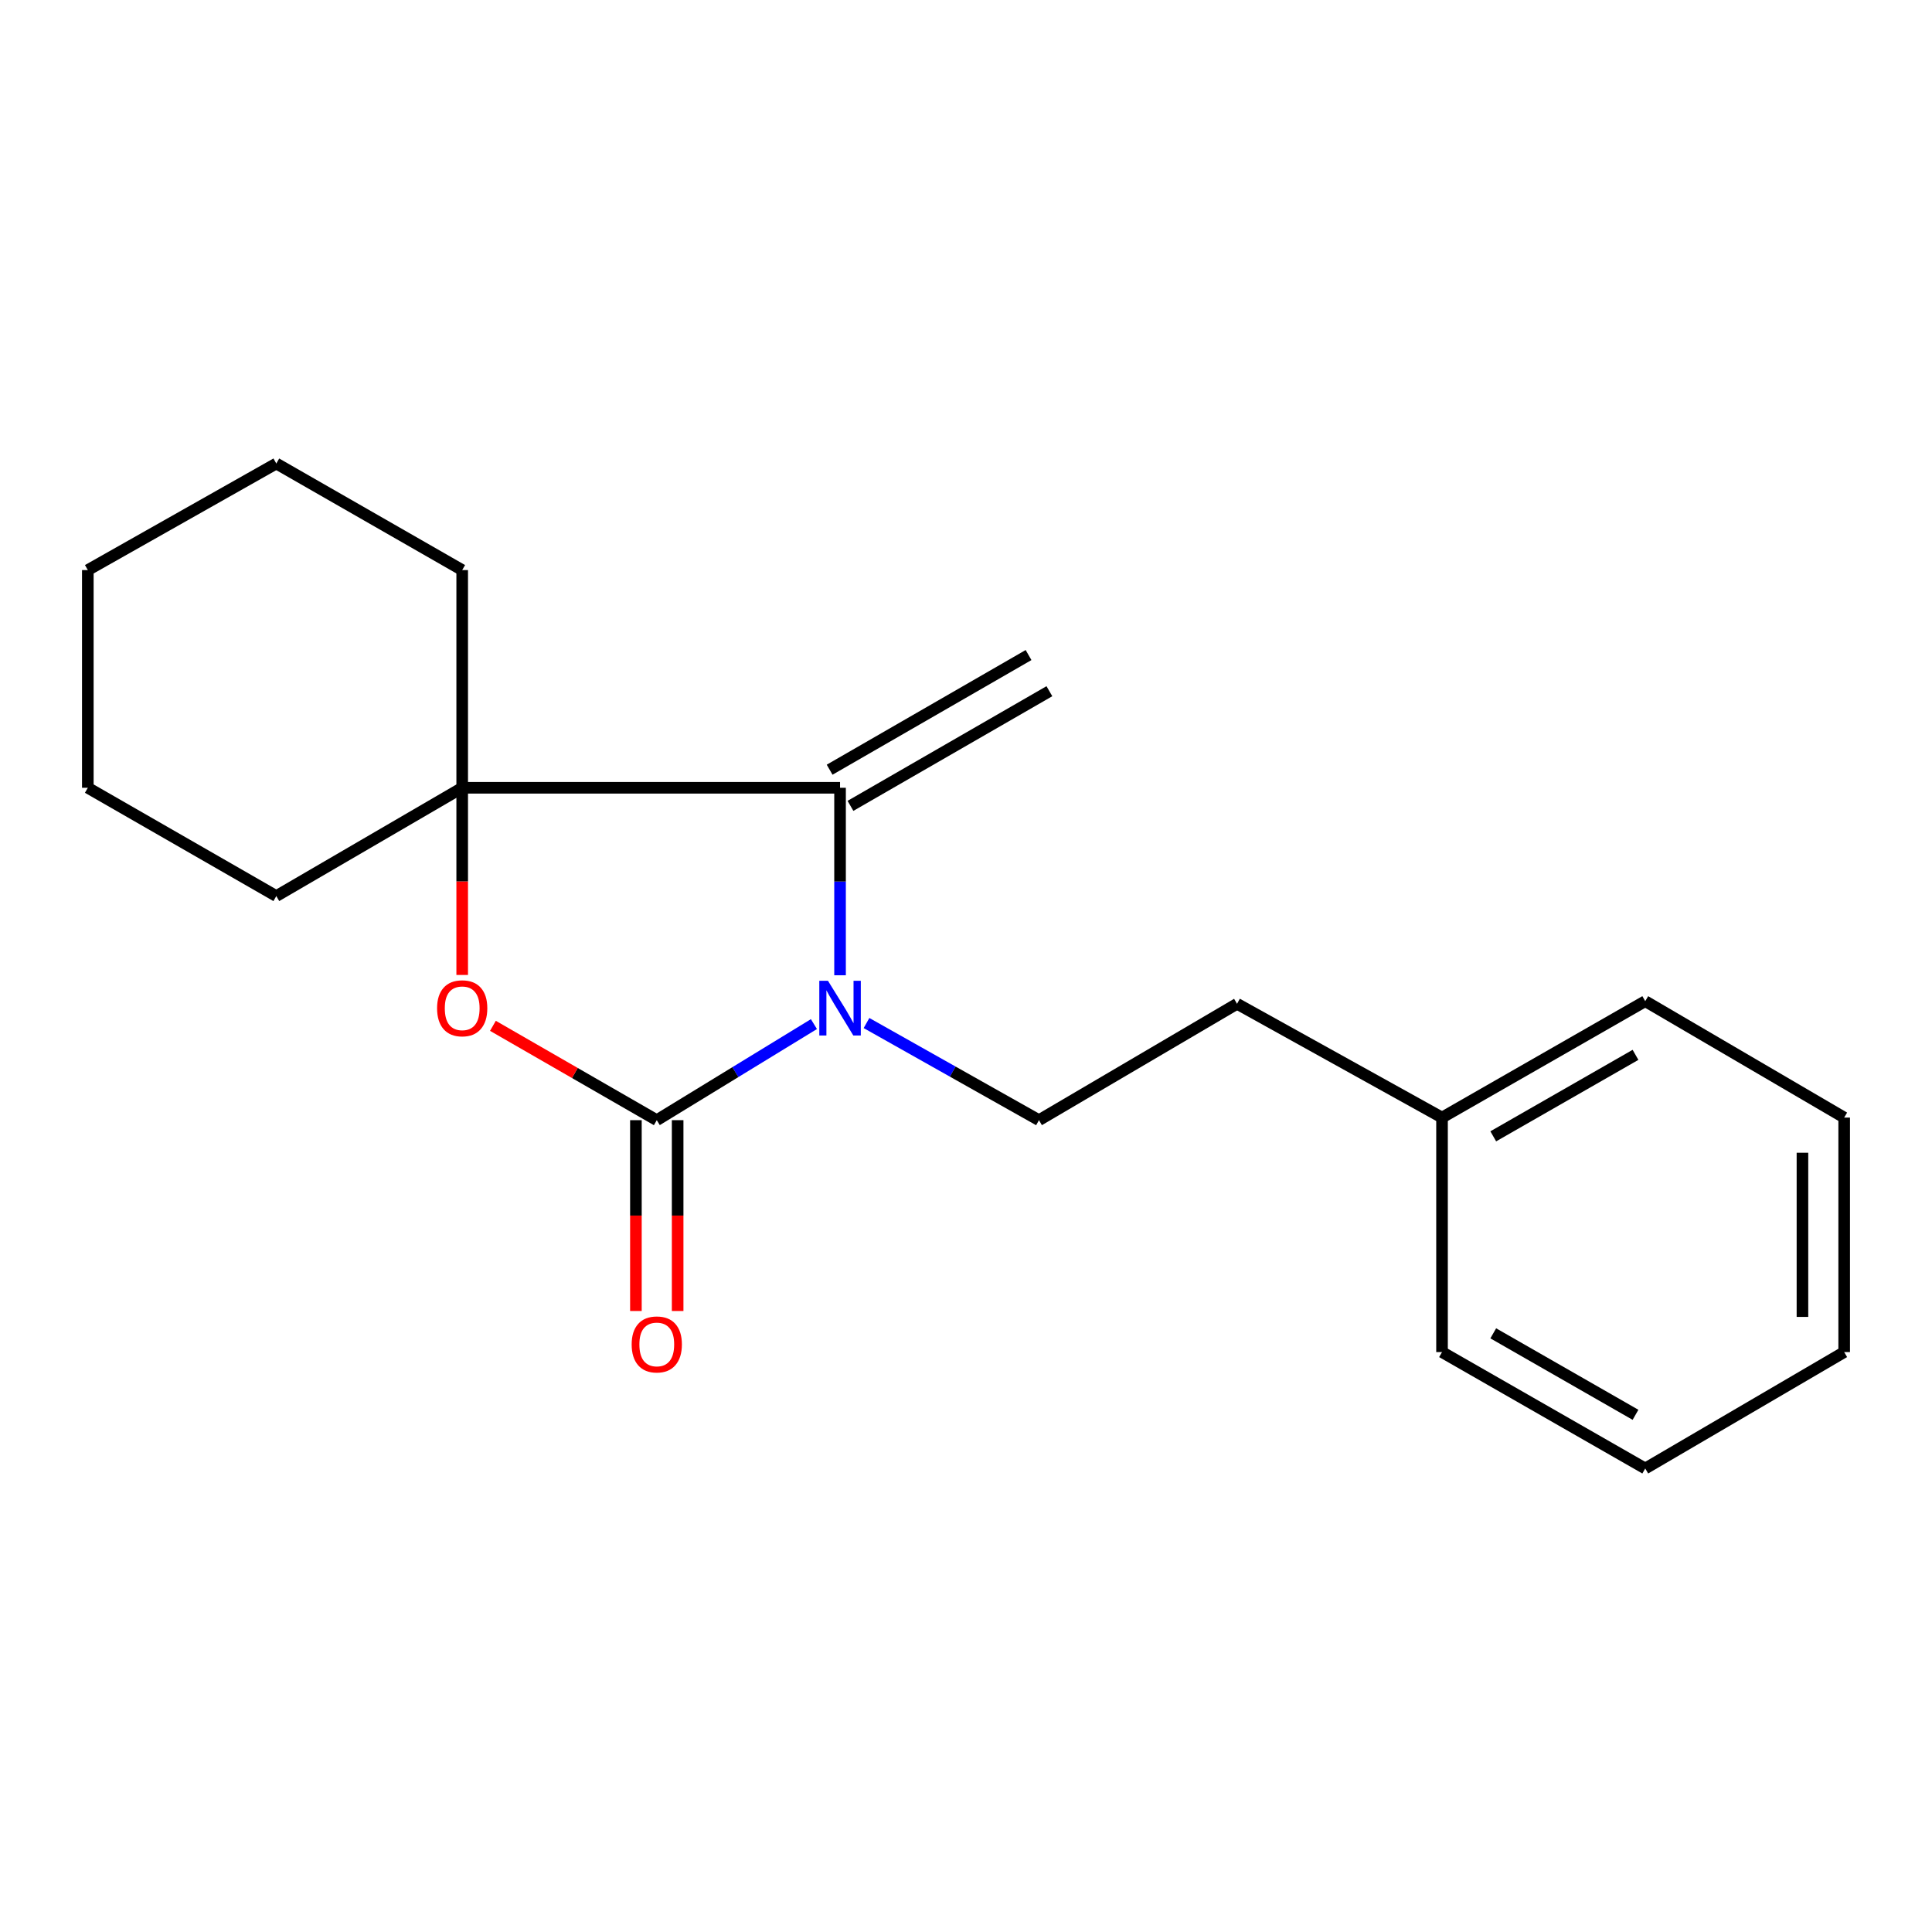 <?xml version='1.0' encoding='iso-8859-1'?>
<svg version='1.1' baseProfile='full'
              xmlns='http://www.w3.org/2000/svg'
                      xmlns:rdkit='http://www.rdkit.org/xml'
                      xmlns:xlink='http://www.w3.org/1999/xlink'
                  xml:space='preserve'
width='1000px' height='1000px' viewBox='0 0 1000 1000'>
<!-- END OF HEADER -->
<rect style='opacity:1.0;fill:#FFFFFF;stroke:none' width='1000' height='1000' x='0' y='0'> </rect>
<path class='bond-0' d='M 421.288,530.072 L 380.618,554.935' style='fill:none;fill-rule:evenodd;stroke:#0000FF;stroke-width:6px;stroke-linecap:butt;stroke-linejoin:miter;stroke-opacity:1' />
<path class='bond-0' d='M 380.618,554.935 L 339.948,579.798' style='fill:none;fill-rule:evenodd;stroke:#000000;stroke-width:6px;stroke-linecap:butt;stroke-linejoin:miter;stroke-opacity:1' />
<path class='bond-1' d='M 434.808,504.795 L 434.808,456.276' style='fill:none;fill-rule:evenodd;stroke:#0000FF;stroke-width:6px;stroke-linecap:butt;stroke-linejoin:miter;stroke-opacity:1' />
<path class='bond-1' d='M 434.808,456.276 L 434.808,407.756' style='fill:none;fill-rule:evenodd;stroke:#000000;stroke-width:6px;stroke-linecap:butt;stroke-linejoin:miter;stroke-opacity:1' />
<path class='bond-4' d='M 448.502,529.52 L 493.135,554.659' style='fill:none;fill-rule:evenodd;stroke:#0000FF;stroke-width:6px;stroke-linecap:butt;stroke-linejoin:miter;stroke-opacity:1' />
<path class='bond-4' d='M 493.135,554.659 L 537.769,579.798' style='fill:none;fill-rule:evenodd;stroke:#000000;stroke-width:6px;stroke-linecap:butt;stroke-linejoin:miter;stroke-opacity:1' />
<path class='bond-2' d='M 339.948,579.798 L 297.542,555.381' style='fill:none;fill-rule:evenodd;stroke:#000000;stroke-width:6px;stroke-linecap:butt;stroke-linejoin:miter;stroke-opacity:1' />
<path class='bond-2' d='M 297.542,555.381 L 255.137,530.965' style='fill:none;fill-rule:evenodd;stroke:#FF0000;stroke-width:6px;stroke-linecap:butt;stroke-linejoin:miter;stroke-opacity:1' />
<path class='bond-5' d='M 329.146,579.798 L 329.146,629.185' style='fill:none;fill-rule:evenodd;stroke:#000000;stroke-width:6px;stroke-linecap:butt;stroke-linejoin:miter;stroke-opacity:1' />
<path class='bond-5' d='M 329.146,629.185 L 329.146,678.573' style='fill:none;fill-rule:evenodd;stroke:#FF0000;stroke-width:6px;stroke-linecap:butt;stroke-linejoin:miter;stroke-opacity:1' />
<path class='bond-5' d='M 350.749,579.798 L 350.749,629.185' style='fill:none;fill-rule:evenodd;stroke:#000000;stroke-width:6px;stroke-linecap:butt;stroke-linejoin:miter;stroke-opacity:1' />
<path class='bond-5' d='M 350.749,629.185 L 350.749,678.573' style='fill:none;fill-rule:evenodd;stroke:#FF0000;stroke-width:6px;stroke-linecap:butt;stroke-linejoin:miter;stroke-opacity:1' />
<path class='bond-3' d='M 434.808,407.756 L 239.231,407.756' style='fill:none;fill-rule:evenodd;stroke:#000000;stroke-width:6px;stroke-linecap:butt;stroke-linejoin:miter;stroke-opacity:1' />
<path class='bond-6' d='M 440.202,417.114 L 543.163,357.767' style='fill:none;fill-rule:evenodd;stroke:#000000;stroke-width:6px;stroke-linecap:butt;stroke-linejoin:miter;stroke-opacity:1' />
<path class='bond-6' d='M 429.414,398.398 L 532.375,339.051' style='fill:none;fill-rule:evenodd;stroke:#000000;stroke-width:6px;stroke-linecap:butt;stroke-linejoin:miter;stroke-opacity:1' />
<path class='bond-19' d='M 239.231,504.635 L 239.231,456.196' style='fill:none;fill-rule:evenodd;stroke:#FF0000;stroke-width:6px;stroke-linecap:butt;stroke-linejoin:miter;stroke-opacity:1' />
<path class='bond-19' d='M 239.231,456.196 L 239.231,407.756' style='fill:none;fill-rule:evenodd;stroke:#000000;stroke-width:6px;stroke-linecap:butt;stroke-linejoin:miter;stroke-opacity:1' />
<path class='bond-8' d='M 239.231,407.756 L 143.015,463.803' style='fill:none;fill-rule:evenodd;stroke:#000000;stroke-width:6px;stroke-linecap:butt;stroke-linejoin:miter;stroke-opacity:1' />
<path class='bond-9' d='M 239.231,407.756 L 239.231,295.074' style='fill:none;fill-rule:evenodd;stroke:#000000;stroke-width:6px;stroke-linecap:butt;stroke-linejoin:miter;stroke-opacity:1' />
<path class='bond-7' d='M 537.769,579.798 L 640.286,519.562' style='fill:none;fill-rule:evenodd;stroke:#000000;stroke-width:6px;stroke-linecap:butt;stroke-linejoin:miter;stroke-opacity:1' />
<path class='bond-10' d='M 640.286,519.562 L 746.391,578.454' style='fill:none;fill-rule:evenodd;stroke:#000000;stroke-width:6px;stroke-linecap:butt;stroke-linejoin:miter;stroke-opacity:1' />
<path class='bond-14' d='M 143.015,463.803 L 45.455,407.756' style='fill:none;fill-rule:evenodd;stroke:#000000;stroke-width:6px;stroke-linecap:butt;stroke-linejoin:miter;stroke-opacity:1' />
<path class='bond-13' d='M 239.231,295.074 L 143.015,239.915' style='fill:none;fill-rule:evenodd;stroke:#000000;stroke-width:6px;stroke-linecap:butt;stroke-linejoin:miter;stroke-opacity:1' />
<path class='bond-11' d='M 746.391,578.454 L 851.572,518.206' style='fill:none;fill-rule:evenodd;stroke:#000000;stroke-width:6px;stroke-linecap:butt;stroke-linejoin:miter;stroke-opacity:1' />
<path class='bond-11' d='M 772.906,588.162 L 846.533,545.989' style='fill:none;fill-rule:evenodd;stroke:#000000;stroke-width:6px;stroke-linecap:butt;stroke-linejoin:miter;stroke-opacity:1' />
<path class='bond-12' d='M 746.391,578.454 L 746.391,699.837' style='fill:none;fill-rule:evenodd;stroke:#000000;stroke-width:6px;stroke-linecap:butt;stroke-linejoin:miter;stroke-opacity:1' />
<path class='bond-16' d='M 851.572,518.206 L 954.545,578.454' style='fill:none;fill-rule:evenodd;stroke:#000000;stroke-width:6px;stroke-linecap:butt;stroke-linejoin:miter;stroke-opacity:1' />
<path class='bond-15' d='M 746.391,699.837 L 851.572,760.085' style='fill:none;fill-rule:evenodd;stroke:#000000;stroke-width:6px;stroke-linecap:butt;stroke-linejoin:miter;stroke-opacity:1' />
<path class='bond-15' d='M 772.906,690.129 L 846.533,732.302' style='fill:none;fill-rule:evenodd;stroke:#000000;stroke-width:6px;stroke-linecap:butt;stroke-linejoin:miter;stroke-opacity:1' />
<path class='bond-18' d='M 143.015,239.915 L 45.455,295.074' style='fill:none;fill-rule:evenodd;stroke:#000000;stroke-width:6px;stroke-linecap:butt;stroke-linejoin:miter;stroke-opacity:1' />
<path class='bond-20' d='M 45.455,407.756 L 45.455,295.074' style='fill:none;fill-rule:evenodd;stroke:#000000;stroke-width:6px;stroke-linecap:butt;stroke-linejoin:miter;stroke-opacity:1' />
<path class='bond-17' d='M 851.572,760.085 L 954.545,699.837' style='fill:none;fill-rule:evenodd;stroke:#000000;stroke-width:6px;stroke-linecap:butt;stroke-linejoin:miter;stroke-opacity:1' />
<path class='bond-21' d='M 954.545,578.454 L 954.545,699.837' style='fill:none;fill-rule:evenodd;stroke:#000000;stroke-width:6px;stroke-linecap:butt;stroke-linejoin:miter;stroke-opacity:1' />
<path class='bond-21' d='M 932.943,596.661 L 932.943,681.63' style='fill:none;fill-rule:evenodd;stroke:#000000;stroke-width:6px;stroke-linecap:butt;stroke-linejoin:miter;stroke-opacity:1' />
<path  class='atom-0' d='M 428.548 507.647
L 437.828 522.647
Q 438.748 524.127, 440.228 526.807
Q 441.708 529.487, 441.788 529.647
L 441.788 507.647
L 445.548 507.647
L 445.548 535.967
L 441.668 535.967
L 431.708 519.567
Q 430.548 517.647, 429.308 515.447
Q 428.108 513.247, 427.748 512.567
L 427.748 535.967
L 424.068 535.967
L 424.068 507.647
L 428.548 507.647
' fill='#0000FF'/>
<path  class='atom-3' d='M 226.231 521.887
Q 226.231 515.087, 229.591 511.287
Q 232.951 507.487, 239.231 507.487
Q 245.511 507.487, 248.871 511.287
Q 252.231 515.087, 252.231 521.887
Q 252.231 528.767, 248.831 532.687
Q 245.431 536.567, 239.231 536.567
Q 232.991 536.567, 229.591 532.687
Q 226.231 528.807, 226.231 521.887
M 239.231 533.367
Q 243.551 533.367, 245.871 530.487
Q 248.231 527.567, 248.231 521.887
Q 248.231 516.327, 245.871 513.527
Q 243.551 510.687, 239.231 510.687
Q 234.911 510.687, 232.551 513.487
Q 230.231 516.287, 230.231 521.887
Q 230.231 527.607, 232.551 530.487
Q 234.911 533.367, 239.231 533.367
' fill='#FF0000'/>
<path  class='atom-6' d='M 326.948 695.873
Q 326.948 689.073, 330.308 685.273
Q 333.668 681.473, 339.948 681.473
Q 346.228 681.473, 349.588 685.273
Q 352.948 689.073, 352.948 695.873
Q 352.948 702.753, 349.548 706.673
Q 346.148 710.553, 339.948 710.553
Q 333.708 710.553, 330.308 706.673
Q 326.948 702.793, 326.948 695.873
M 339.948 707.353
Q 344.268 707.353, 346.588 704.473
Q 348.948 701.553, 348.948 695.873
Q 348.948 690.313, 346.588 687.513
Q 344.268 684.673, 339.948 684.673
Q 335.628 684.673, 333.268 687.473
Q 330.948 690.273, 330.948 695.873
Q 330.948 701.593, 333.268 704.473
Q 335.628 707.353, 339.948 707.353
' fill='#FF0000'/>
</svg>
